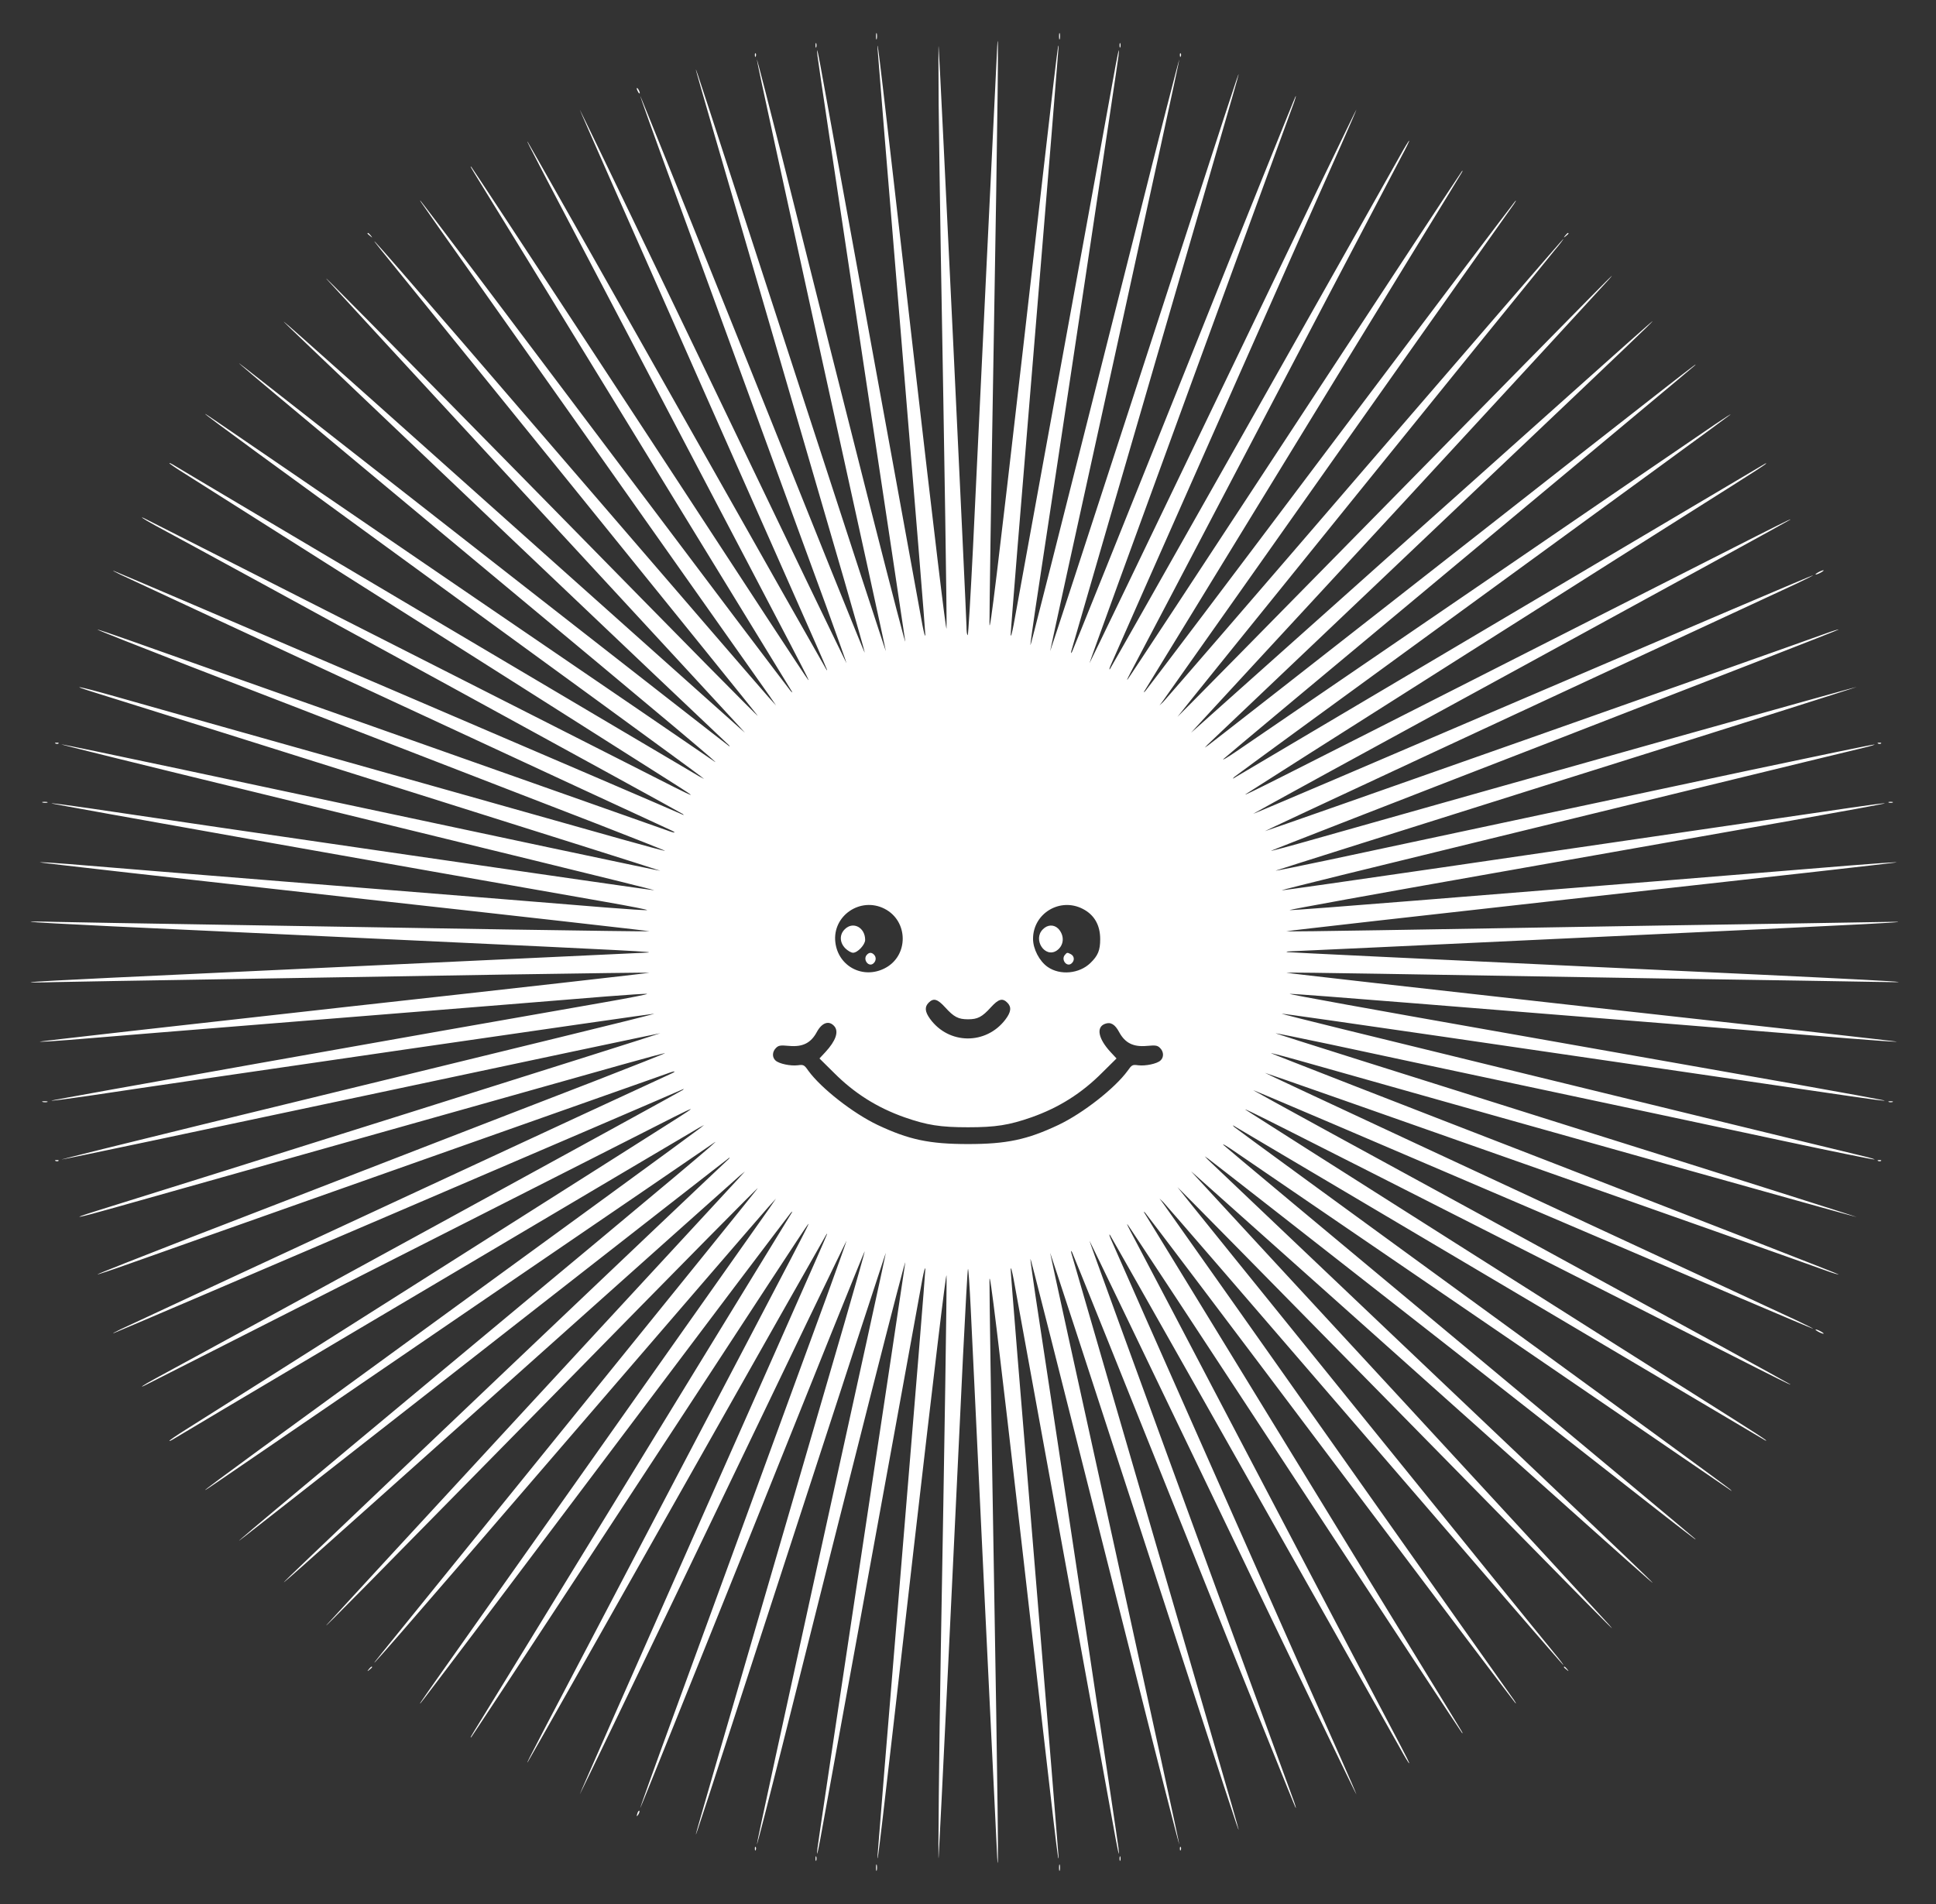 <?xml version="1.0" standalone="no"?>
<!DOCTYPE svg PUBLIC "-//W3C//DTD SVG 20010904//EN"
 "http://www.w3.org/TR/2001/REC-SVG-20010904/DTD/svg10.dtd">
<svg version="1.0" xmlns="http://www.w3.org/2000/svg"
 width="1280pt" height="1259pt" viewBox="0 0 1280 1259"
 preserveAspectRatio="xMidYMid meet">
<rect x="0" y="0" width="1280" height="1259" fill="#333333" stroke="none"/>
<g transform="translate(0,1259) scale(0.1,-0.1)"
fill="#ffffff" stroke="none">
<path d="M5792 12350 c0 -19 2 -27 5 -17 2 9 2 25 0 35 -3 9 -5 1 -5 -18z"/>
<path d="M7002 12350 c0 -19 2 -27 5 -17 2 9 2 25 0 35 -3 9 -5 1 -5 -18z"/>
<path d="M6206 11900 c3 -245 9 -683 14 -975 25 -1405 41 -2436 38 -2490 -2
-37 -84 650 -217 1805 -229 1999 -238 2077 -240 2042 0 -12 71 -887 159 -1945
88 -1057 159 -1933 158 -1947 -2 -14 -10 18 -20 70 -9 52 -96 529 -193 1060
-339 1856 -416 2277 -456 2500 -40 224 -53 286 -44 200 2 -25 133 -898 290
-1940 157 -1042 288 -1911 290 -1930 8 -60 -338 1298 -816 3208 -89 353 -163
641 -165 639 -3 -2 189 -883 425 -1958 237 -1074 429 -1954 428 -1955 -1 -2
-253 770 -560 1714 -688 2116 -695 2139 -696 2130 -1 -4 188 -656 420 -1450
231 -794 483 -1659 560 -1922 76 -263 138 -480 136 -482 -2 -2 -336 827 -742
1841 -407 1014 -741 1843 -742 1841 -2 -1 95 -272 216 -602 120 -329 366
-1002 546 -1494 180 -492 389 -1066 466 -1274 76 -209 137 -381 136 -382 -1
-1 -398 822 -882 1831 -484 1008 -881 1832 -882 1831 -2 -2 360 -821 803
-1822 894 -2017 839 -1892 828 -1882 -4 5 -447 788 -985 1740 -538 953 -983
1740 -989 1748 -22 31 46 -98 915 -1755 935 -1781 953 -1816 938 -1800 -6 6
-120 179 -255 385 -722 1106 -1962 2996 -1971 3005 -13 13 -5 -1 53 -95 26
-41 496 -808 1045 -1705 549 -896 1005 -1641 1013 -1655 14 -22 14 -23 0 -10
-8 8 -559 737 -1223 1620 -664 883 -1214 1612 -1223 1620 -20 20 -43 54 1180
-1677 597 -846 1105 -1565 1128 -1598 l41 -60 -54 60 c-30 33 -618 715 -1307
1515 -1163 1351 -1414 1640 -1249 1435 36 -44 610 -754 1277 -1577 667 -824
1212 -1499 1212 -1501 0 -6 -439 439 -1375 1393 -1197 1218 -1515 1541 -1475
1494 19 -22 633 -688 1364 -1480 731 -791 1345 -1457 1365 -1479 l36 -40 -35
31 c-19 17 -687 614 -1485 1326 -1637 1462 -1589 1419 -1485 1317 66 -66 2808
-2672 2885 -2743 17 -15 24 -24 16 -20 -10 5 -2523 1970 -3201 2502 -166 131
178 -158 1530 -1283 1327 -1104 1643 -1370 1570 -1318 -8 6 -728 498 -1600
1093 -872 596 -1628 1112 -1680 1148 -219 150 -20 2 725 -540 1422 -1036 2440
-1778 2465 -1799 l25 -20 -35 19 c-65 37 -3444 2038 -3477 2060 -13 8 -23 12
-23 9 0 -3 48 -36 108 -73 59 -37 796 -504 1637 -1037 842 -534 1569 -995
1618 -1026 48 -30 86 -56 84 -57 -1 -2 -50 21 -107 50 -100 51 -3405 1728
-3483 1767 -73 38 -35 10 50 -36 411 -221 3480 -1900 3488 -1908 7 -7 6 -8 -1
-4 -19 11 -3748 1609 -3764 1613 -8 2 12 -9 45 -25 83 -40 3592 -1670 3633
-1687 52 -23 37 -26 -20 -4 -29 10 -609 215 -1288 455 -1884 666 -2039 721
-2264 801 -115 41 -211 73 -212 71 -2 -2 276 -112 618 -245 343 -132 979 -379
1413 -547 435 -168 1000 -388 1258 -487 257 -100 466 -183 464 -184 -2 -2
-131 33 -288 77 -328 93 -1858 524 -2604 734 -280 79 -615 173 -744 210 -247
70 -321 83 -123 22 528 -164 3730 -1172 3728 -1175 -3 -2 -912 191 -3204 679
-415 88 -755 159 -757 157 -2 -2 528 -133 1178 -291 650 -159 1534 -375 1964
-480 430 -105 781 -192 779 -194 -2 -3 -3093 446 -3739 543 -131 19 -242 34
-248 32 -8 -3 2441 -438 3666 -652 160 -28 282 -52 273 -54 -9 -2 -131 6 -270
17 -139 12 -953 77 -1808 146 -855 69 -1637 132 -1738 141 -100 8 -189 14
-199 12 -9 -2 896 -104 2010 -228 1114 -123 2024 -226 2022 -228 -2 -2 -428 4
-947 12 -518 9 -1361 23 -1873 31 -511 8 -1008 17 -1104 19 -96 3 -172 3 -169
1 3 -3 243 -16 534 -30 291 -14 1204 -56 2029 -95 1394 -65 1585 -75 1513 -79
-24 -1 -2289 -107 -3537 -166 -294 -14 -536 -27 -539 -30 -3 -2 73 -2 169 1
96 2 593 11 1104 19 512 8 1355 22 1873 31 519 8 945 14 947 12 2 -2 -908
-105 -2022 -228 -1114 -124 -2019 -226 -2010 -228 10 -2 99 4 199 12 101 9
883 72 1738 141 855 69 1669 134 1808 146 139 11 261 19 270 17 9 -2 -113 -26
-273 -54 -1232 -215 -3674 -649 -3666 -652 6 -2 117 13 248 32 649 98 3737
546 3739 543 2 -2 -279 -72 -624 -156 -345 -84 -798 -195 -1007 -246 -209 -51
-811 -198 -1337 -326 -527 -129 -954 -235 -950 -236 4 -2 895 186 1981 417
1086 231 1975 419 1977 418 2 -3 -3202 -1012 -3728 -1175 -196 -61 -125 -48
118 21 126 35 868 245 1649 465 781 220 1548 436 1704 480 157 44 286 79 288
77 2 -1 -207 -84 -464 -184 -258 -99 -823 -319 -1258 -487 -434 -168 -1070
-415 -1413 -547 -342 -133 -620 -243 -618 -245 1 -2 97 30 212 71 225 80 380
135 2264 801 679 240 1259 445 1288 455 57 22 72 19 20 -4 -41 -17 -3550
-1647 -3633 -1687 -33 -16 -53 -27 -45 -25 16 4 3745 1602 3764 1613 7 4 8 3
1 -4 -8 -8 -3077 -1687 -3487 -1908 -86 -46 -124 -74 -51 -36 78 39 3383 1716
3483 1767 57 29 106 52 107 50 2 -1 -36 -27 -84 -57 -49 -31 -776 -492 -1618
-1026 -841 -533 -1578 -1000 -1638 -1037 -59 -37 -107 -70 -107 -73 0 -3 10 1
23 9 12 8 537 320 1167 693 1853 1097 2273 1346 2310 1367 l35 19 -25 -20
c-25 -21 -1043 -763 -2465 -1799 -745 -542 -944 -690 -725 -540 52 36 808 552
1680 1148 872 595 1592 1087 1600 1093 73 52 -243 -214 -1570 -1318 -1352
-1125 -1696 -1414 -1530 -1283 678 532 3191 2497 3201 2502 8 4 1 -5 -16 -20
-77 -70 -2819 -2677 -2885 -2743 -104 -103 -147 -141 1484 1317 797 713 1466
1309 1485 1326 l36 30 -36 -40 c-20 -21 -634 -687 -1365 -1478 -731 -792
-1345 -1458 -1364 -1480 -40 -47 278 276 1475 1494 934 952 1375 1399 1375
1393 0 -2 -545 -677 -1212 -1501 -667 -823 -1241 -1533 -1277 -1577 -166 -205
87 85 1249 1435 689 800 1277 1482 1307 1515 l54 60 -41 -60 c-23 -33 -531
-752 -1128 -1598 -1224 -1731 -1200 -1697 -1180 -1677 9 8 559 737 1223 1620
664 883 1215 1612 1223 1620 14 13 14 12 0 -10 -8 -14 -464 -758 -1013 -1655
-549 -896 -1019 -1664 -1045 -1705 -58 -94 -66 -108 -53 -95 9 9 1249 1899
1971 3005 135 206 249 380 255 385 15 16 -3 -19 -938 -1800 -869 -1657 -937
-1786 -915 -1755 6 8 451 795 989 1748 538 952 981 1735 985 1740 11 10 66
135 -828 -1882 -443 -1001 -805 -1820 -803 -1822 1 -1 398 823 882 1831 484
1009 881 1832 882 1831 1 -1 -60 -173 -136 -382 -77 -208 -286 -782 -466
-1274 -180 -492 -426 -1165 -546 -1494 -121 -330 -218 -601 -216 -602 1 -2
335 827 742 1841 406 1014 740 1843 742 1841 2 -2 -60 -219 -136 -482 -77
-263 -329 -1128 -560 -1922 -232 -794 -421 -1446 -420 -1450 1 -9 8 14 696
2130 307 944 559 1716 560 1714 1 -1 -191 -881 -428 -1955 -236 -1075 -428
-1956 -425 -1958 2 -2 76 286 165 639 478 1910 824 3268 816 3208 -2 -19 -133
-888 -290 -1930 -157 -1042 -288 -1915 -290 -1940 -9 -86 4 -24 44 200 40 223
117 644 456 2500 97 531 184 1008 193 1060 10 52 18 84 20 70 1 -14 -70 -890
-158 -1947 -88 -1058 -159 -1933 -159 -1945 2 -35 11 43 240 2042 133 1155
215 1842 217 1805 3 -54 -13 -1085 -38 -2490 -11 -627 -19 -1447 -14 -1355 5
65 110 2233 161 3312 16 318 30 578 33 578 3 0 11 -118 18 -263 10 -221 165
-3432 175 -3627 11 -208 4 388 -23 1959 -17 976 -29 1813 -28 1860 2 66 53
-353 222 -1824 225 -1973 233 -2035 235 -1997 0 12 -71 888 -159 1945 -88
1057 -159 1933 -158 1947 2 14 10 -18 20 -70 9 -52 96 -529 193 -1060 339
-1856 416 -2277 456 -2500 40 -224 53 -286 44 -200 -3 36 -403 2694 -550 3659
-19 129 -34 235 -32 237 2 3 131 -507 694 -2739 157 -625 288 -1135 290 -1134
2 2 -190 883 -426 1958 -237 1074 -429 1954 -428 1955 1 1 249 -757 550 -1684
666 -2051 695 -2139 696 -2129 1 7 -217 757 -861 2967 -132 454 -242 834 -245
845 -3 16 -2 17 5 5 5 -8 339 -839 743 -1847 403 -1008 735 -1831 736 -1829 2
2 -3 20 -11 42 -8 21 -316 864 -685 1873 -369 1009 -670 1836 -668 1837 1 1
398 -823 882 -1831 484 -1008 881 -1832 883 -1831 1 2 -45 108 -102 237 -129
288 -1503 3390 -1523 3439 -8 19 -11 31 -5 25 7 -8 1675 -2960 1917 -3392 31
-57 59 -103 62 -103 3 0 -22 51 -55 113 -33 61 -443 843 -912 1737 -468 894
-863 1645 -876 1669 -13 24 -23 45 -21 47 1 2 499 -755 1106 -1681 608 -927
1106 -1685 1108 -1685 5 0 13 -13 -87 150 -46 74 -512 837 -1037 1694 -525
857 -962 1571 -970 1585 -14 22 -14 23 -1 11 8 -8 559 -737 1223 -1620 664
-883 1215 -1612 1223 -1620 9 -8 4 1 -9 20 -14 19 -536 757 -1159 1640 -623
883 -1145 1621 -1158 1640 l-26 35 26 -25 c14 -14 614 -708 1332 -1542 719
-835 1309 -1518 1312 -1518 3 0 -23 35 -59 78 -135 163 -2496 3082 -2492 3082
2 0 617 -624 1367 -1388 1629 -1658 1529 -1557 1487 -1506 -19 22 -632 688
-1363 1480 -731 791 -1345 1457 -1365 1479 l-36 40 35 -31 c50 -44 2132 -1903
2580 -2304 465 -415 481 -429 395 -344 -38 39 -702 670 -1475 1403 -773 734
-1414 1343 -1425 1354 l-20 21 22 -15 c12 -8 714 -556 1560 -1219 1660 -1302
1688 -1323 1658 -1293 -11 11 -711 595 -1555 1298 -844 703 -1546 1289 -1560
1303 -14 14 18 -4 70 -40 52 -36 502 -343 1000 -683 1174 -802 2261 -1545
2280 -1558 13 -10 13 -9 0 4 -8 9 -746 548 -1640 1199 -894 651 -1632 1190
-1640 1198 -13 14 -12 14 10 0 14 -8 799 -473 1745 -1033 946 -560 1731 -1025
1745 -1033 14 -9 21 -11 15 -5 -5 6 -102 69 -215 140 -606 382 -3216 2037
-3225 2045 -15 14 109 -48 1840 -927 1753 -890 1774 -901 1760 -888 -5 5 -804
443 -1775 973 -971 529 -1769 966 -1774 971 -5 5 825 -349 1844 -786 1020
-437 1855 -793 1857 -791 2 1 -45 25 -104 53 -1986 921 -3522 1637 -3520 1639
2 3 3332 -1171 3716 -1310 41 -15 75 -25 77 -23 2 2 -842 331 -1876 732 -1034
400 -1879 730 -1877 731 2 2 129 -32 283 -76 1565 -443 3587 -1010 3590 -1008
1 2 -863 276 -1921 608 -1058 333 -1922 606 -1921 607 2 2 162 -31 357 -72
195 -42 818 -175 1384 -295 567 -120 1295 -276 1619 -345 324 -69 594 -124
599 -122 5 1 -26 11 -69 21 -44 10 -556 135 -1139 277 -583 142 -1154 282
-1270 310 -115 28 -307 75 -425 104 -118 29 -396 97 -617 151 -221 54 -401
100 -399 101 2 2 482 -67 1067 -152 585 -86 1386 -203 1779 -260 393 -57 809
-118 923 -135 115 -17 213 -30 218 -28 5 2 -275 53 -623 115 -348 61 -1240
219 -1982 350 -743 131 -1341 239 -1329 241 11 2 386 -27 834 -63 448 -36
1203 -97 1679 -135 476 -39 1006 -82 1178 -96 172 -14 317 -24 323 -22 5 2
-902 104 -2016 227 -1113 124 -2023 227 -2021 229 3 2 280 -1 618 -7 337 -6
1173 -20 1858 -31 685 -10 1333 -21 1440 -23 386 -8 -12 13 -1955 103 -1061
50 -1939 92 -1950 94 -14 2 -12 4 7 5 15 0 890 41 1945 91 1948 91 2331 111
1953 103 -107 -2 -755 -13 -1440 -23 -685 -11 -1521 -25 -1858 -31 -338 -6
-615 -9 -618 -7 -2 2 908 105 2021 229 1114 123 2021 225 2016 227 -6 2 -151
-8 -323 -22 -172 -14 -702 -57 -1178 -96 -476 -38 -1231 -99 -1679 -135 -448
-36 -823 -65 -834 -63 -12 2 586 110 1329 241 742 131 1634 289 1982 350 348
62 628 113 623 115 -5 2 -103 -11 -218 -28 -114 -17 -530 -78 -923 -135 -393
-57 -1194 -174 -1779 -260 -585 -85 -1065 -154 -1067 -152 -2 1 178 47 399
101 221 54 499 122 617 151 118 29 310 76 425 104 116 28 687 168 1270 310
583 142 1095 267 1139 277 43 10 74 20 69 21 -5 2 -380 -76 -834 -172 -453
-97 -1182 -252 -1619 -345 -437 -93 -954 -203 -1149 -245 -195 -41 -355 -74
-357 -72 -1 1 863 274 1921 607 1058 332 1922 606 1921 608 -3 2 -2025 -565
-3590 -1008 -154 -44 -281 -78 -283 -76 -2 1 843 331 1877 731 1034 401 1878
730 1876 732 -2 2 -36 -8 -77 -23 -384 -139 -3714 -1313 -3716 -1310 -2 2
1534 718 3520 1639 59 28 106 52 104 53 -2 2 -837 -354 -1857 -791 -1019 -437
-1849 -791 -1844 -786 5 5 803 442 1774 971 971 530 1770 968 1775 973 14 13
-7 2 -1760 -888 -1731 -879 -1855 -941 -1840 -927 9 8 2619 1663 3225 2045
113 71 210 134 215 140 6 6 -1 4 -15 -5 -14 -8 -799 -473 -1745 -1033 -946
-560 -1731 -1025 -1745 -1033 -22 -14 -23 -14 -10 0 8 8 746 547 1640 1198
894 651 1632 1190 1640 1198 8 8 -34 -19 -95 -60 -60 -41 -774 -528 -1585
-1083 -811 -554 -1524 -1042 -1585 -1083 -60 -41 -99 -64 -85 -50 14 14 716
600 1560 1303 844 703 1544 1287 1555 1298 30 30 2 9 -1658 -1293 -846 -663
-1548 -1211 -1560 -1219 l-22 -15 20 21 c11 11 652 620 1425 1354 773 733
1437 1364 1475 1403 86 85 70 71 -395 -344 -448 -401 -2530 -2260 -2580 -2304
l-35 -31 36 40 c20 22 634 688 1365 1479 731 792 1344 1458 1363 1480 42 51
142 152 -1487 -1506 -750 -764 -1365 -1388 -1367 -1388 -4 0 2357 2919 2492
3083 36 42 62 77 59 77 -3 0 -593 -683 -1312 -1517 -718 -835 -1318 -1529
-1332 -1543 l-26 -25 26 35 c13 19 535 757 1158 1640 623 883 1145 1621 1159
1640 13 19 18 28 9 20 -8 -8 -559 -737 -1223 -1620 -664 -883 -1215 -1612
-1223 -1620 -13 -12 -13 -11 1 11 8 14 445 728 970 1585 525 857 991 1620
1037 1694 100 163 92 150 87 150 -2 0 -500 -758 -1108 -1685 -607 -926 -1105
-1683 -1106 -1681 -2 2 8 23 21 47 13 24 408 775 876 1669 469 894 879 1676
912 1738 33 61 58 112 55 112 -3 0 -31 -46 -62 -102 -242 -433 -1910 -3385
-1917 -3393 -6 -5 -3 6 5 25 20 49 1394 3151 1523 3439 57 129 103 235 102
237 -2 1 -399 -823 -883 -1831 -484 -1008 -881 -1832 -882 -1831 -2 1 299 828
668 1837 369 1009 677 1852 685 1873 8 22 13 40 11 42 -1 2 -333 -821 -736
-1829 -404 -1008 -738 -1839 -743 -1847 -7 -12 -8 -11 -5 5 3 11 113 391 245
845 644 2210 862 2960 861 2967 -1 10 -30 -78 -696 -2129 -301 -927 -549
-1685 -550 -1684 -1 1 191 881 428 1955 236 1075 428 1956 426 1958 -2 1 -133
-509 -290 -1134 -563 -2232 -692 -2742 -694 -2739 -2 2 13 108 32 237 147 965
547 3623 550 3659 9 86 -4 24 -44 -200 -40 -223 -117 -644 -456 -2500 -97
-531 -184 -1008 -193 -1060 -10 -52 -18 -84 -20 -70 -1 14 70 890 158 1947 88
1057 159 1933 159 1945 -2 38 -10 -24 -235 -1997 -169 -1471 -220 -1890 -222
-1824 -1 47 11 884 28 1860 27 1571 34 2167 23 1959 -6 -114 -132 -2712 -160
-3312 -16 -318 -31 -578 -35 -578 -5 0 -8 27 -8 60 0 54 -173 3669 -184 3830
-2 36 -2 -135 0 -380z m-358 -5319 c159 -81 161 -311 3 -393 -144 -75 -309 11
-328 171 -21 176 166 303 325 222z m1311 -1 c76 -39 115 -107 115 -200 0 -73
-14 -109 -65 -158 -73 -71 -200 -83 -282 -26 -55 38 -97 119 -97 186 0 168
178 276 329 198z m-910 -651 c58 -64 87 -79 151 -79 64 0 93 15 151 79 51 56
77 63 109 31 29 -29 25 -62 -13 -112 -128 -168 -374 -166 -498 5 -34 47 -37
79 -9 107 32 32 58 25 109 -31z m-731 -127 c28 -36 7 -95 -60 -168 l-40 -43
94 -93 c136 -137 287 -232 468 -296 149 -52 237 -66 420 -66 183 0 271 14 420
66 181 64 332 159 468 296 l94 93 -40 43 c-81 88 -96 164 -36 186 37 14 66 -3
94 -56 39 -71 93 -98 182 -90 59 5 70 4 88 -14 25 -25 26 -62 2 -83 -23 -21
-98 -37 -147 -31 -38 5 -42 3 -70 -37 -84 -115 -294 -280 -458 -358 -206 -97
-341 -126 -597 -126 -256 0 -391 29 -597 126 -164 78 -374 243 -458 358 -28
40 -32 42 -70 37 -49 -6 -124 10 -147 31 -24 21 -23 58 2 83 18 18 29 19 88
14 89 -8 143 19 182 91 35 65 83 80 118 37z"/>
<path d="M5585 6445 c-36 -35 -34 -88 4 -126 16 -16 39 -29 51 -29 30 0 80 53
80 85 0 83 -81 125 -135 70z"/>
<path d="M5730 6275 c-26 -31 13 -82 44 -56 19 16 21 42 4 59 -16 16 -33 15
-48 -3z"/>
<path d="M6895 6445 c-68 -67 13 -192 91 -141 49 33 54 98 12 144 -29 30 -72
29 -103 -3z"/>
<path d="M7040 6275 c-26 -31 13 -82 44 -56 22 18 20 48 -3 61 -25 13 -26 13
-41 -5z"/>
<path d="M5392 12290 c0 -14 2 -19 5 -12 2 6 2 18 0 25 -3 6 -5 1 -5 -13z"/>
<path d="M7402 12290 c0 -14 2 -19 5 -12 2 6 2 18 0 25 -3 6 -5 1 -5 -13z"/>
<path d="M4991 12224 c0 -11 3 -14 6 -6 3 7 2 16 -1 19 -3 4 -6 -2 -5 -13z"/>
<path d="M7801 12224 c0 -11 3 -14 6 -6 3 7 2 16 -1 19 -3 4 -6 -2 -5 -13z"/>
<path d="M4210 12005 c0 -5 5 -17 10 -25 5 -8 10 -10 10 -5 0 6 -5 17 -10 25
-5 8 -10 11 -10 5z"/>
<path d="M2430 11046 c0 -2 8 -10 18 -17 15 -13 16 -12 3 4 -13 16 -21 21 -21
13z"/>
<path d="M10349 11033 c-13 -16 -12 -17 4 -4 9 7 17 15 17 17 0 8 -8 3 -21
-13z"/>
<path d="M12020 8805 c-14 -8 -20 -14 -15 -14 6 0 21 6 35 14 14 8 21 14 15
14 -5 0 -21 -6 -35 -14z"/>
<path d="M368 7673 c7 -3 16 -2 19 1 4 3 -2 6 -13 5 -11 0 -14 -3 -6 -6z"/>
<path d="M12418 7673 c7 -3 16 -2 19 1 4 3 -2 6 -13 5 -11 0 -14 -3 -6 -6z"/>
<path d="M283 7283 c9 -2 23 -2 30 0 6 3 -1 5 -18 5 -16 0 -22 -2 -12 -5z"/>
<path d="M12488 7283 c6 -2 18 -2 25 0 6 3 1 5 -13 5 -14 0 -19 -2 -12 -5z"/>
<path d="M283 5303 c9 -2 23 -2 30 0 6 3 -1 5 -18 5 -16 0 -22 -2 -12 -5z"/>
<path d="M12488 5303 c6 -2 18 -2 25 0 6 3 1 5 -13 5 -14 0 -19 -2 -12 -5z"/>
<path d="M368 4913 c7 -3 16 -2 19 1 4 3 -2 6 -13 5 -11 0 -14 -3 -6 -6z"/>
<path d="M12418 4913 c7 -3 16 -2 19 1 4 3 -2 6 -13 5 -11 0 -14 -3 -6 -6z"/>
<path d="M12020 3785 c14 -8 30 -14 35 -14 6 0 -1 6 -15 14 -14 8 -29 14 -35
14 -5 0 1 -6 15 -14z"/>
<path d="M2439 1553 c-13 -16 -12 -17 4 -4 9 7 17 15 17 17 0 8 -8 3 -21 -13z"/>
<path d="M10340 1566 c0 -2 8 -10 18 -17 15 -13 16 -12 3 4 -13 16 -21 21 -21
13z"/>
<path d="M4216 605 c-9 -26 -7 -32 5 -12 6 10 9 21 6 23 -2 3 -7 -2 -11 -11z"/>
<path d="M4991 364 c0 -11 3 -14 6 -6 3 7 2 16 -1 19 -3 4 -6 -2 -5 -13z"/>
<path d="M7801 364 c0 -11 3 -14 6 -6 3 7 2 16 -1 19 -3 4 -6 -2 -5 -13z"/>
<path d="M5392 300 c0 -14 2 -19 5 -12 2 6 2 18 0 25 -3 6 -5 1 -5 -13z"/>
<path d="M7402 300 c0 -14 2 -19 5 -12 2 6 2 18 0 25 -3 6 -5 1 -5 -13z"/>
<path d="M5792 240 c0 -19 2 -27 5 -17 2 9 2 25 0 35 -3 9 -5 1 -5 -18z"/>
<path d="M7002 240 c0 -19 2 -27 5 -17 2 9 2 25 0 35 -3 9 -5 1 -5 -18z"/>
</g>
</svg>
